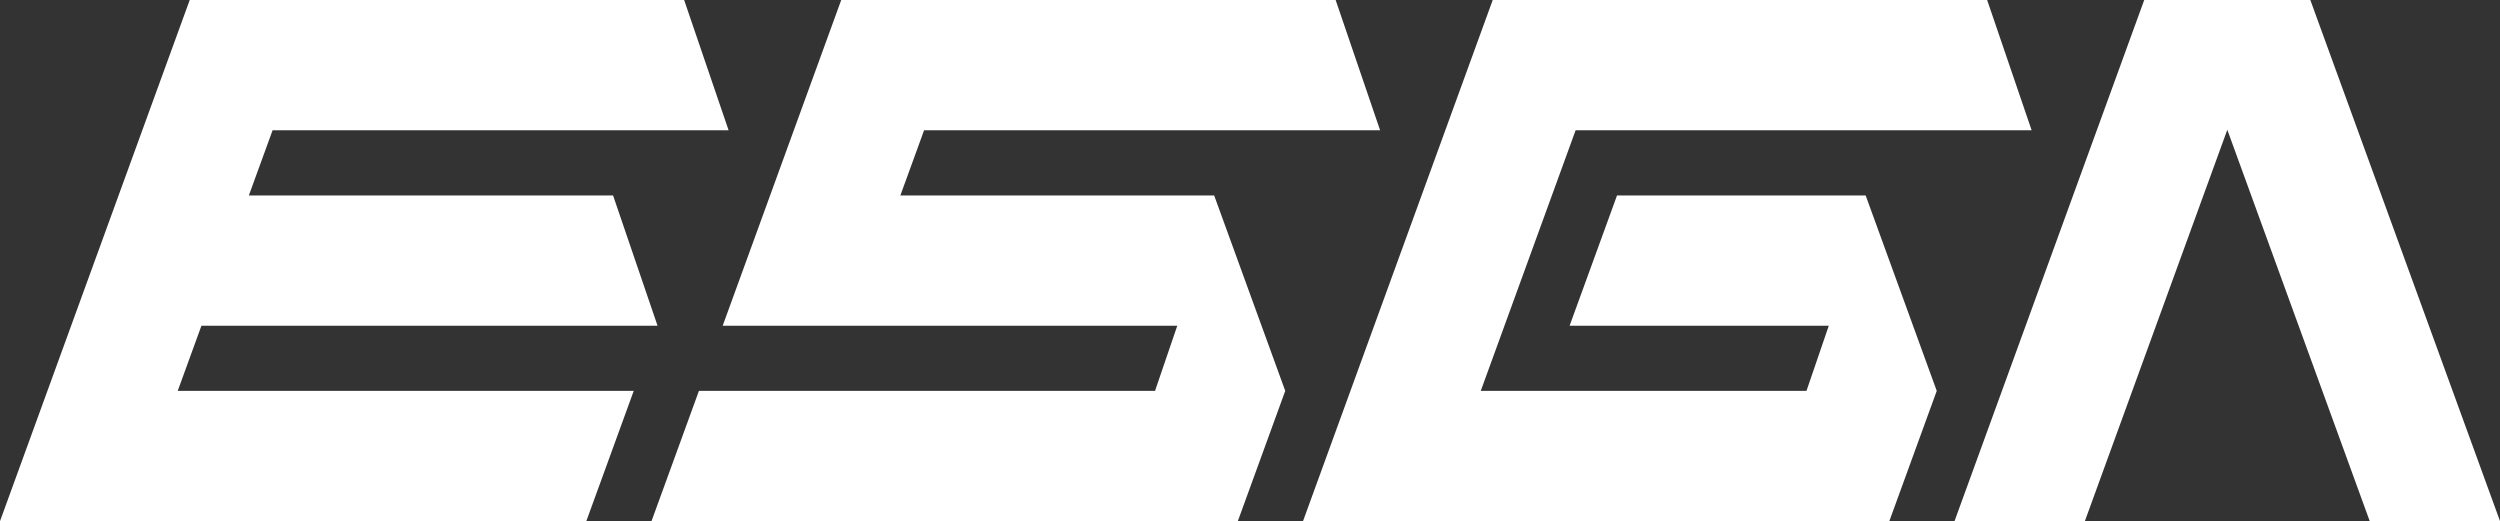 <svg xmlns="http://www.w3.org/2000/svg" width="218.741" height="45.603" viewBox="0 0 218.741 45.603"><rect x="0" y="0" width="218.741" height="45.603" fill="#333333" stroke="none"/><g transform="translate(0 10)"><g transform="translate(0 -10)"><path d="M12.96,0-3.64,45.6h51.3l4.15-11.4h-39.9l2.075-5.7H53.893L50,17.1H18.135l2.075-5.7h39.9L56.219,0Z" transform="translate(3.64)" fill="#fff"/></g><g transform="translate(171.012 -10)"><path d="M12.96,0-3.64,45.6H7.765L20.229,11.355,32.692,45.6h11.4L27.493,0Z" transform="translate(3.64)" fill="#fff"/></g><g transform="translate(57.004 -10)"><path d="M12.96,0,2.589,28.5H42.364l-1.947,5.7H.51L-3.64,45.6h51.3l4.15-11.4-6.22-17.1H18.135l2.075-5.7h39.9L56.219,0Z" transform="translate(3.64)" fill="#fff"/></g><g transform="translate(114.008 -10)"><path d="M12.96,0-3.64,45.6h51.3l4.15-11.4-6.22-17.1H23.836l-4.15,11.4H42.364l-1.952,5.7h-28.5l8.3-22.8h39.9L56.219,0Z" transform="translate(3.64)" fill="#fff"/></g></g></svg>
